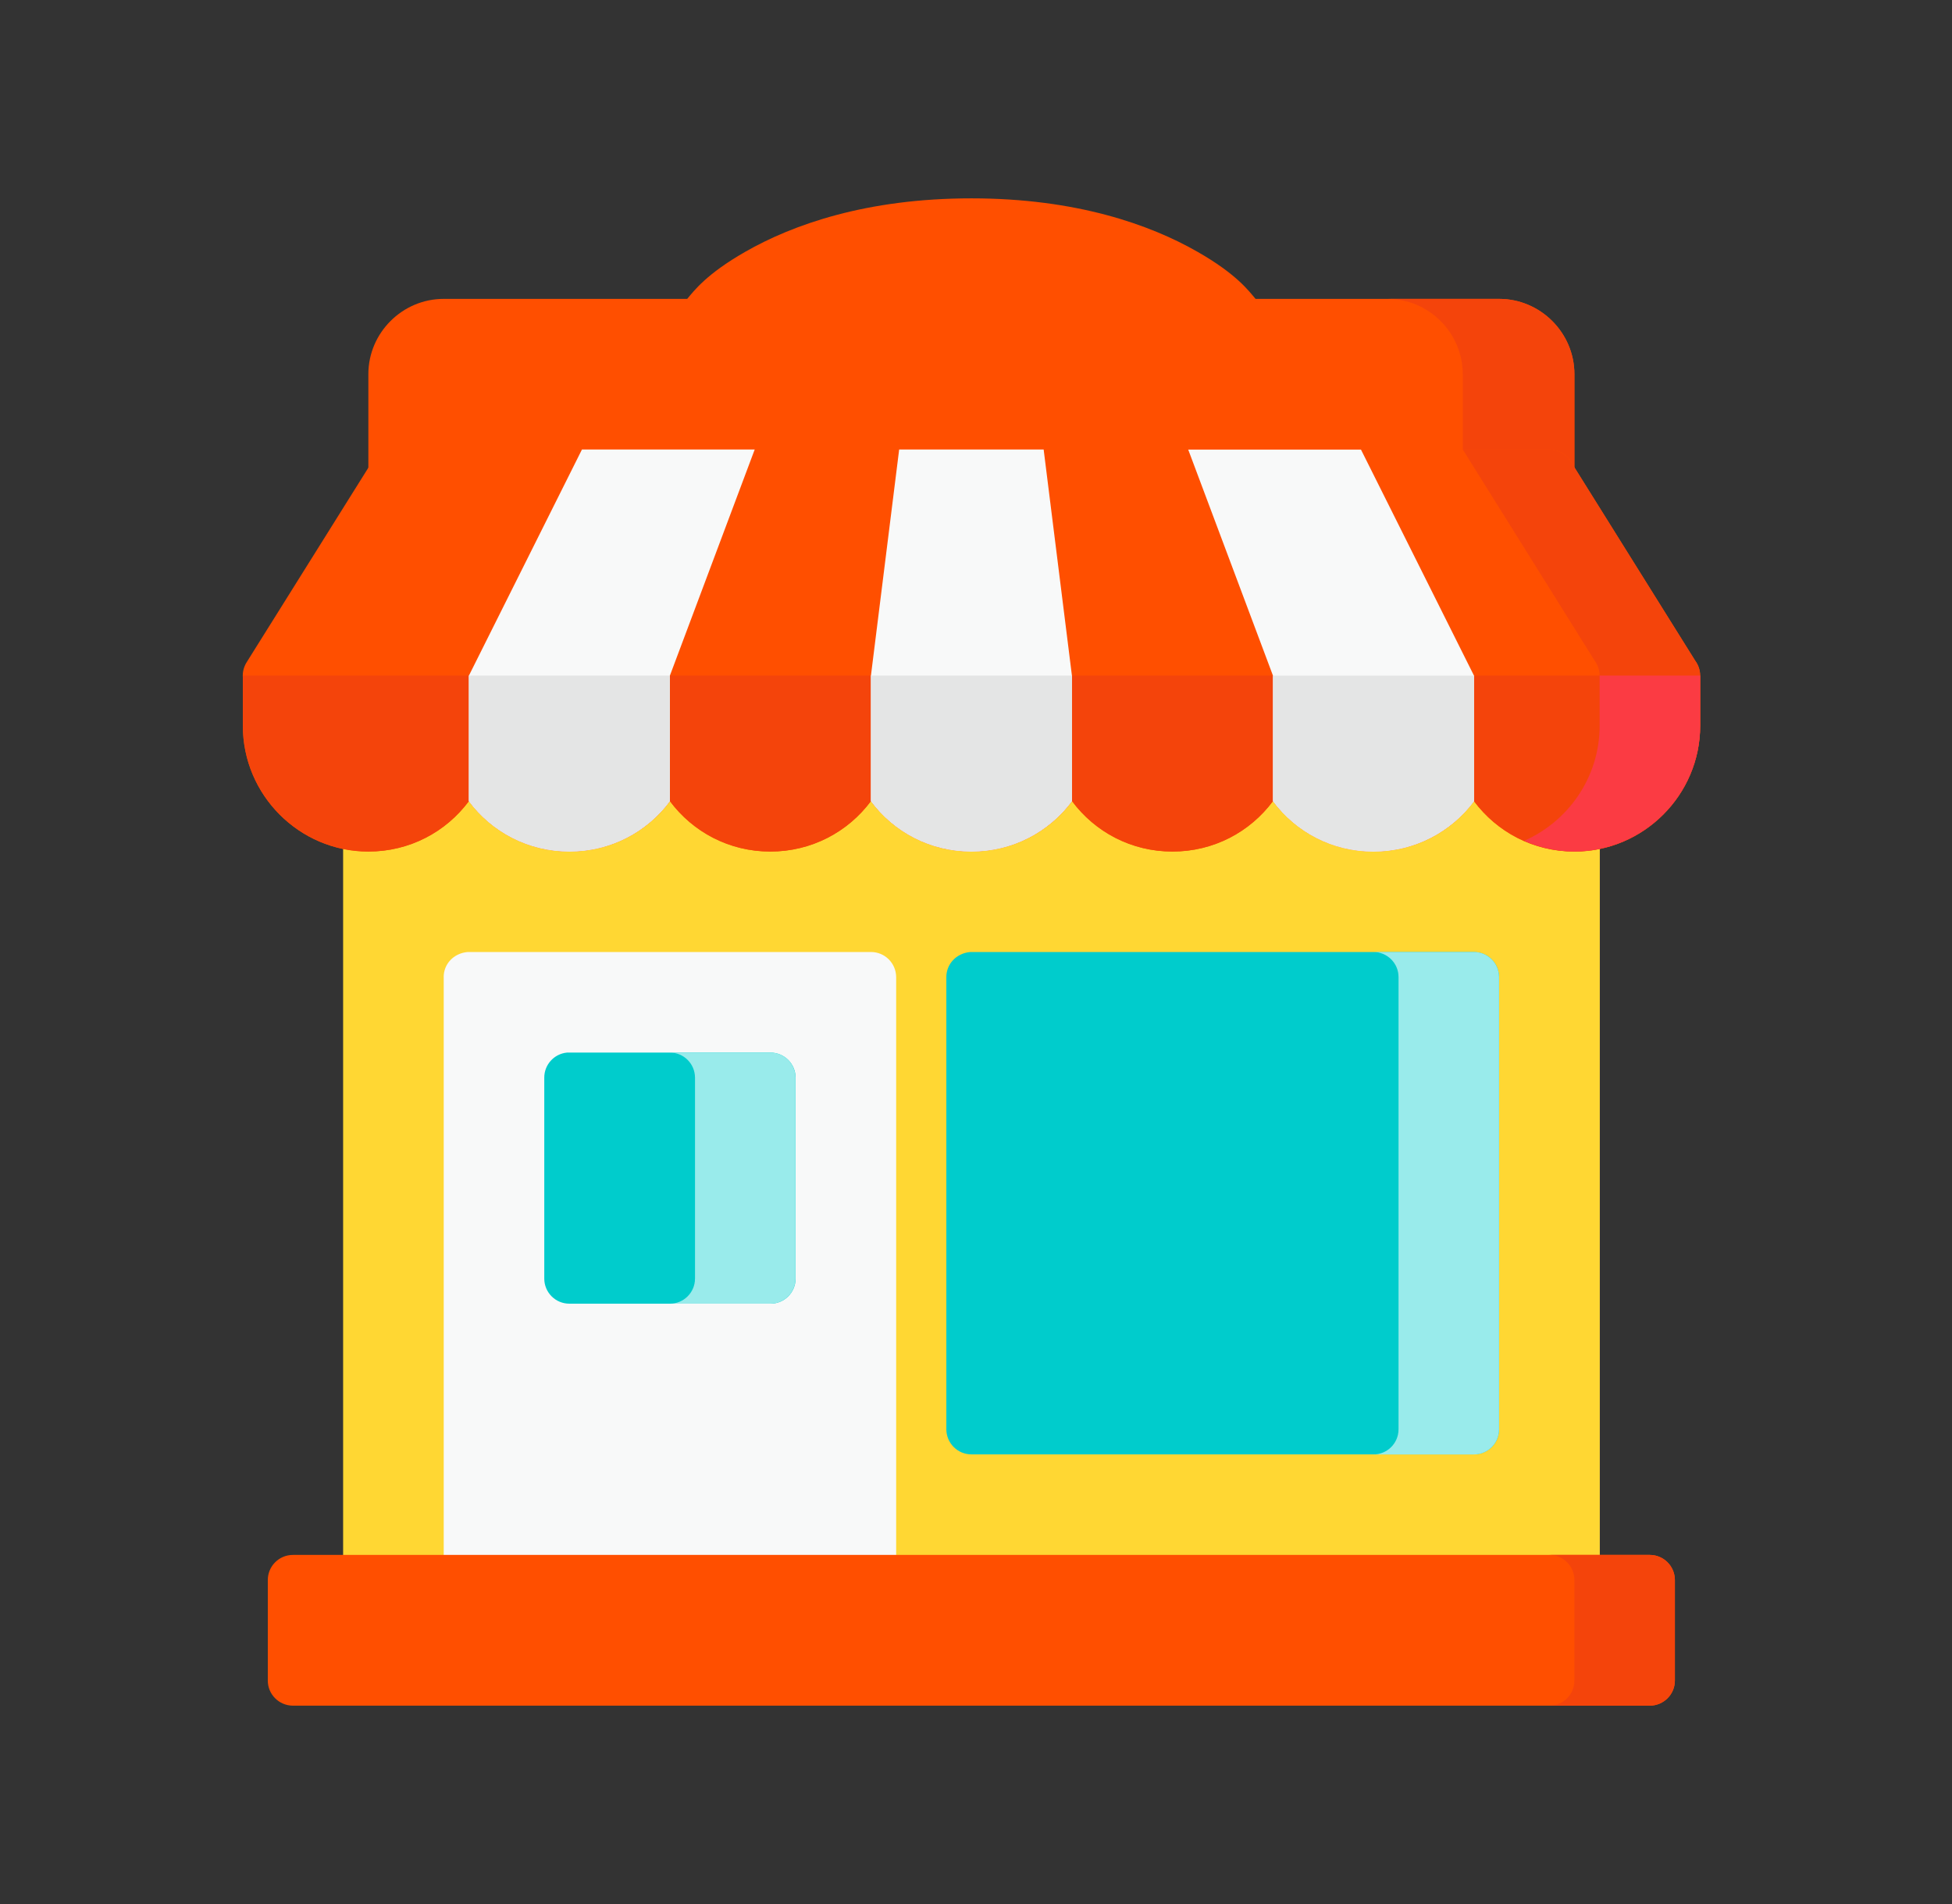 <svg width="41" height="40" viewBox="0 0 41 40" fill="none" xmlns="http://www.w3.org/2000/svg">
<rect x="0" y="0" width="41" height="40" fill="#333333" stroke="none"/>
<g clip-path="url(#clip0_11022_42358)">
<path d="M20.403 4.167C18.204 4.167 16.652 4.718 15.653 5.29C14.829 5.761 14.573 6.116 14.434 6.279H9.319C8.451 6.279 7.737 6.992 7.737 7.86V9.973H33.069V7.86C33.069 6.992 32.355 6.279 31.487 6.279H26.372C26.232 6.115 25.976 5.76 25.153 5.29C24.154 4.718 22.603 4.167 20.403 4.167Z" fill="#FF4F00"/>
<path d="M29.142 6.279C30.01 6.279 30.724 6.992 30.724 7.861V9.973H33.069V7.861C33.069 6.992 32.355 6.279 31.487 6.279H29.142Z" fill="#F4440B"/>
<path d="M7.207 15.778V33.193H33.599V15.778H7.207Z" fill="#FFD733"/>
<path d="M31.489 15.778V33.193H33.6V15.778H31.489Z" fill="#FFD733"/>
<path d="M8.263 9.444C8.083 9.445 7.916 9.54 7.82 9.693L5.178 13.917C5.119 14.013 5.091 14.126 5.101 14.238V15.248C5.101 16.701 6.285 17.89 7.738 17.89C8.603 17.89 9.367 17.479 9.849 16.831C10.331 17.479 11.096 17.89 11.961 17.89C12.827 17.89 13.59 17.479 14.071 16.832C14.553 17.479 15.315 17.89 16.18 17.89C17.045 17.89 17.811 17.479 18.293 16.831C18.775 17.479 19.539 17.89 20.404 17.89C21.27 17.89 22.034 17.479 22.517 16.831C22.998 17.479 23.761 17.89 24.627 17.89C25.492 17.89 26.256 17.479 26.738 16.831C27.22 17.479 27.985 17.89 28.851 17.89C29.716 17.89 30.478 17.479 30.96 16.832C31.442 17.479 32.205 17.89 33.07 17.89C34.522 17.89 35.711 16.701 35.711 15.248V14.197C35.711 14.082 35.674 13.972 35.606 13.88L32.991 9.693C32.895 9.538 32.725 9.443 32.543 9.443H8.263V9.444Z" fill="#FF4F00"/>
<path d="M5.104 14.193C5.104 14.207 5.1 14.222 5.101 14.236V15.246C5.101 16.699 6.285 17.889 7.737 17.889C8.603 17.889 9.367 17.477 9.849 16.829C10.331 17.477 11.095 17.889 11.961 17.889C12.826 17.889 13.59 17.477 14.071 16.83C14.552 17.477 15.315 17.889 16.18 17.889C17.045 17.889 17.811 17.477 18.293 16.829C18.775 17.477 19.538 17.889 20.404 17.889C21.27 17.889 22.034 17.477 22.517 16.829C22.998 17.477 23.761 17.889 24.626 17.889C25.492 17.889 26.256 17.477 26.737 16.829C27.22 17.477 27.985 17.889 28.851 17.889C29.716 17.889 30.478 17.477 30.96 16.83C31.441 17.477 32.205 17.889 33.069 17.889C34.522 17.889 35.71 16.699 35.71 15.246V14.195C35.71 14.195 35.71 14.193 35.71 14.193H5.104Z" fill="#F4440B"/>
<path d="M12.223 9.444L9.848 14.195V16.831C10.33 17.479 11.095 17.89 11.961 17.89C12.826 17.89 13.589 17.479 14.07 16.832V14.195L15.852 9.443H12.223V9.444ZM18.886 9.444L18.293 14.195V16.831C18.774 17.479 19.538 17.89 20.404 17.89C21.269 17.89 22.032 17.479 22.515 16.832V14.195L21.921 9.443H18.886V9.444ZM24.957 9.444L26.738 14.195V16.832C27.22 17.48 27.983 17.891 28.848 17.891C29.713 17.891 30.478 17.479 30.961 16.832V14.196L28.586 9.445H24.957V9.444Z" fill="#F8F9F9"/>
<path d="M9.848 14.193V16.829C10.33 17.477 11.095 17.889 11.961 17.889C12.826 17.889 13.589 17.477 14.07 16.83V14.193H9.848V14.193ZM18.293 14.193V16.829C18.774 17.477 19.538 17.889 20.404 17.889C21.269 17.889 22.032 17.477 22.515 16.83V14.193H18.293V14.193ZM26.738 14.193V16.83C27.22 17.478 27.983 17.889 28.848 17.889C29.713 17.889 30.478 17.477 30.961 16.83V14.194H26.738V14.193Z" fill="#E4E5E5"/>
<path d="M30.724 9.443C31.647 10.922 32.571 12.401 33.495 13.88C33.563 13.972 33.599 14.082 33.599 14.197H35.71C35.71 14.082 35.674 13.972 35.606 13.88L32.991 9.693C32.894 9.538 32.725 9.443 32.542 9.443H30.724Z" fill="#F4440B"/>
<path d="M33.599 14.193V15.246C33.599 16.324 32.944 17.255 32.013 17.664C32.014 17.664 32.015 17.664 32.016 17.666C32.093 17.699 32.172 17.729 32.252 17.755C32.263 17.759 32.273 17.763 32.283 17.765C32.357 17.788 32.431 17.808 32.507 17.825C32.532 17.831 32.557 17.833 32.582 17.839C32.649 17.851 32.716 17.864 32.784 17.872C32.878 17.882 32.973 17.888 33.07 17.888C34.523 17.888 35.711 16.698 35.711 15.246V14.193H33.599V14.193Z" fill="#FB3B43"/>
<path d="M9.32 20.526V33.192H18.823V20.526C18.821 20.234 18.584 19.999 18.293 20H9.822C9.524 20.027 9.319 20.255 9.319 20.526H9.32Z" fill="#F8F9F9"/>
<path d="M19.877 20.526V30.028C19.879 30.319 20.114 30.554 20.403 30.554H30.957C31.249 30.556 31.487 30.32 31.487 30.028V20.526C31.486 20.234 31.249 19.999 30.957 20H20.378C20.083 20.027 19.877 20.255 19.877 20.526Z" fill="#00CCCC"/>
<path d="M11.907 22.113C11.637 22.14 11.431 22.368 11.432 22.639V26.863C11.433 27.154 11.67 27.39 11.962 27.388H16.181C16.473 27.39 16.71 27.154 16.711 26.863V22.639C16.71 22.347 16.473 22.112 16.181 22.113H11.962C11.944 22.113 11.925 22.113 11.907 22.113Z" fill="#00CCCC"/>
<path d="M6.154 32.666C5.863 32.665 5.626 32.9 5.625 33.192V35.303C5.623 35.594 5.859 35.831 6.15 35.833H34.654C34.945 35.831 35.181 35.594 35.179 35.303V33.192C35.178 32.902 34.943 32.667 34.654 32.666H6.154Z" fill="#FF4F00"/>
<path d="M14.069 22.113C14.36 22.111 14.597 22.347 14.598 22.639V26.862C14.597 27.154 14.36 27.389 14.069 27.388H16.18C16.471 27.389 16.708 27.154 16.709 26.862V22.639C16.708 22.347 16.471 22.111 16.18 22.113H14.069Z" fill="#99EBEB"/>
<path d="M28.846 20C29.137 19.999 29.375 20.234 29.375 20.526V30.029C29.374 30.321 29.137 30.556 28.846 30.555H30.957C31.248 30.556 31.486 30.321 31.486 30.029V20.526C31.485 20.234 31.248 19.999 30.957 20H28.846Z" fill="#99EBEB"/>
<path d="M32.544 32.666C32.833 32.667 33.068 32.901 33.069 33.192V35.303C33.071 35.594 32.835 35.831 32.544 35.833H34.655C34.946 35.831 35.182 35.594 35.18 35.303V33.192C35.179 32.902 34.944 32.667 34.655 32.666H32.544Z" fill="#F4440B"/>
</g>
<defs>
<clipPath id="clip0_11022_42358">
<rect width="30.612" height="31.667" fill="white" transform="translate(5.099 4.167)"/>
</clipPath>
</defs>
</svg>
